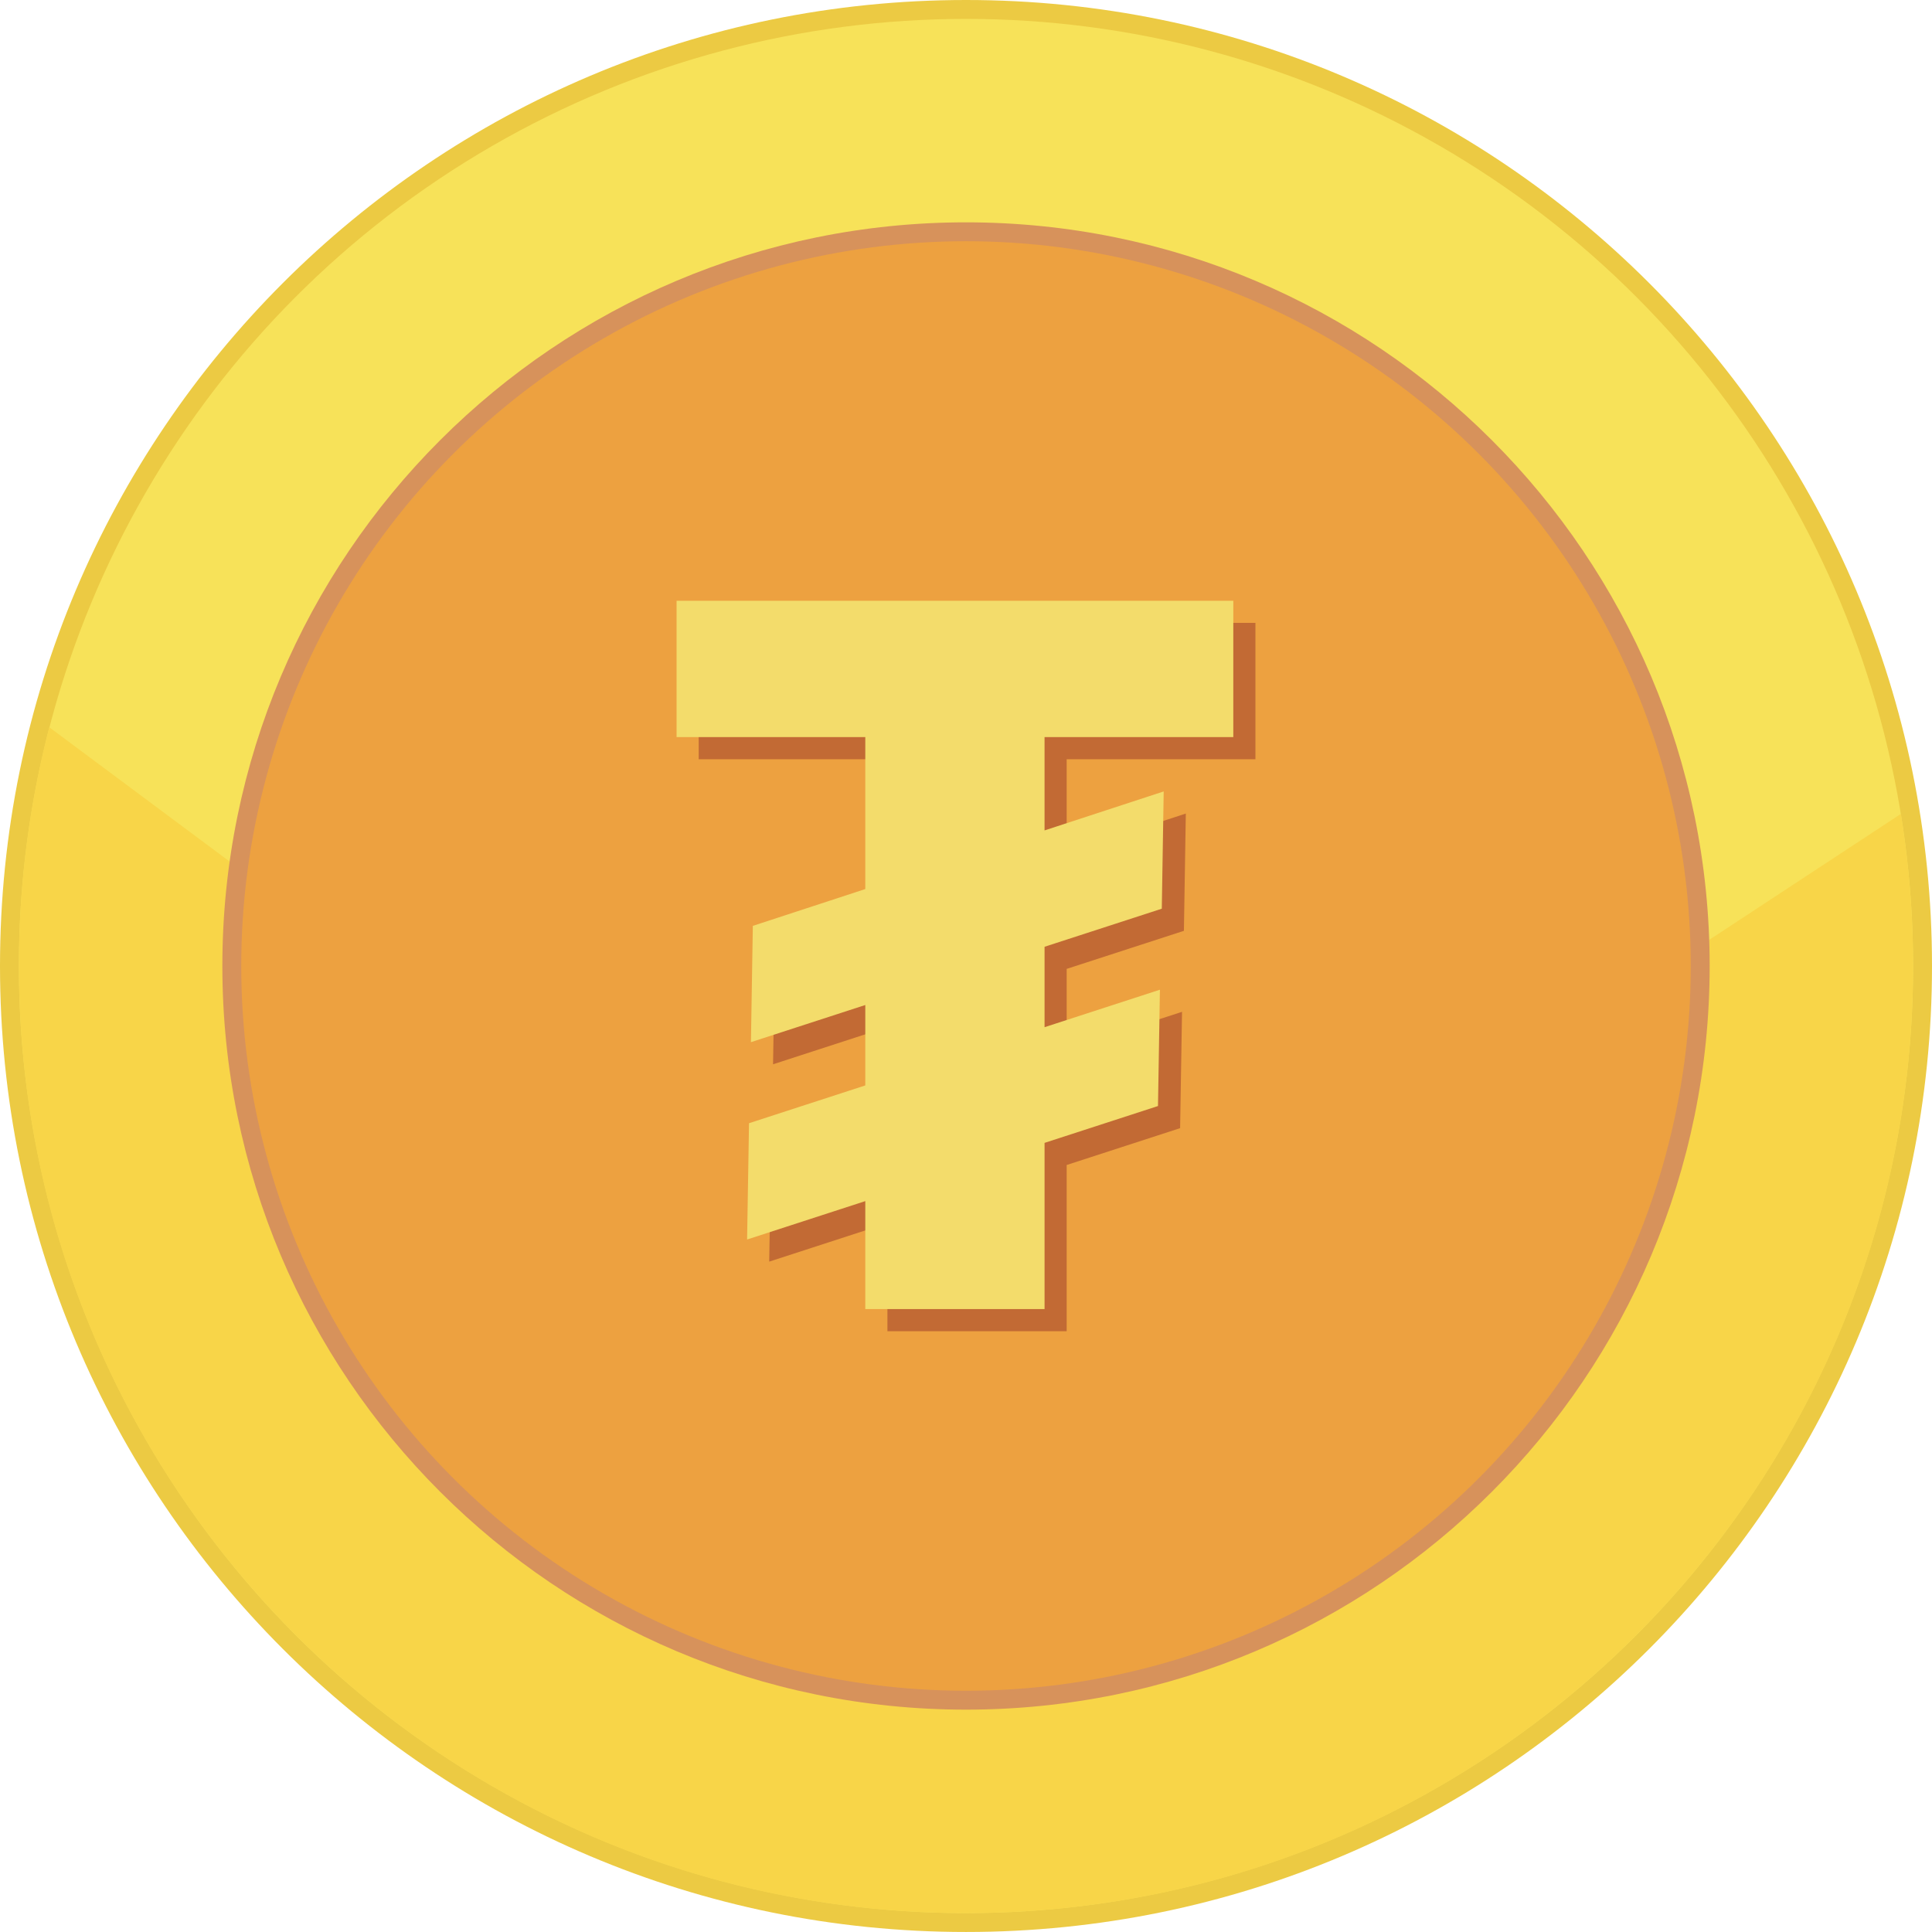 <svg xmlns="http://www.w3.org/2000/svg" shape-rendering="geometricPrecision" text-rendering="geometricPrecision" image-rendering="optimizeQuality" fill-rule="evenodd" clip-rule="evenodd" viewBox="0 0 512 511.995"><path fill="#ECCA43" fill-rule="nonzero" d="M256 0c70.689 0 134.693 28.659 181.015 74.984C483.341 121.31 512 185.315 512 256c0 70.684-28.659 134.689-74.985 181.015-46.326 46.322-110.33 74.98-181.015 74.98-70.685 0-134.689-28.658-181.015-74.98C28.659 390.689 0 326.684 0 256c0-70.685 28.659-134.69 74.985-181.016C121.311 28.659 185.315 0 256 0z"/><ellipse fill="#F7E259" cx="256" cy="255.998" rx="250.992" ry="250.991"/><path fill="#F8D548" d="M503.753 215.692A252.691 252.691 0 01506.989 256c0 138.614-112.371 250.988-250.989 250.988S5.007 394.614 5.007 256c0-21.857 2.801-43.056 8.051-63.271l246.435 183.476 244.26-160.513z"/><path fill="#D7925B" fill-rule="nonzero" d="M256 58.922c54.414 0 103.688 22.061 139.353 57.725 35.664 35.661 57.725 84.935 57.725 139.349 0 54.417-22.061 103.692-57.725 139.352-35.661 35.664-84.935 57.726-139.353 57.726-54.414 0-103.688-22.062-139.349-57.726-35.664-35.664-57.725-84.938-57.725-139.352s22.061-103.688 57.725-139.349C152.312 80.983 201.586 58.922 256 58.922z"/><circle fill="#EDA140" cx="256.001" cy="255.997" r="192.069"/><path fill="#C26A34" fill-rule="nonzero" d="M235.174 352.784v-28.615l-31.325 10.175.512-30.821 30.813-10.012v-21.313l-30.308 9.849.505-30.821 29.803-9.755v-40.266h-50.013v-36.134h147.54v36.134h-50.022v24.723l31.574-10.33-.505 31.077-31.069 10.09v21.313l30.572-9.934-.512 30.828-30.06 9.763v44.049z"/><path fill="#F3DC6B" fill-rule="nonzero" d="M229.312 346.922v-28.615l-31.325 10.175.512-30.821 30.813-10.012v-21.313l-30.308 9.849.505-30.821 29.803-9.756v-40.265h-50.013v-36.134h147.539v36.134h-50.021v24.723l31.574-10.33-.505 31.077-31.069 10.089v21.314l30.572-9.934-.512 30.828-30.06 9.763v44.049z"/></svg>
